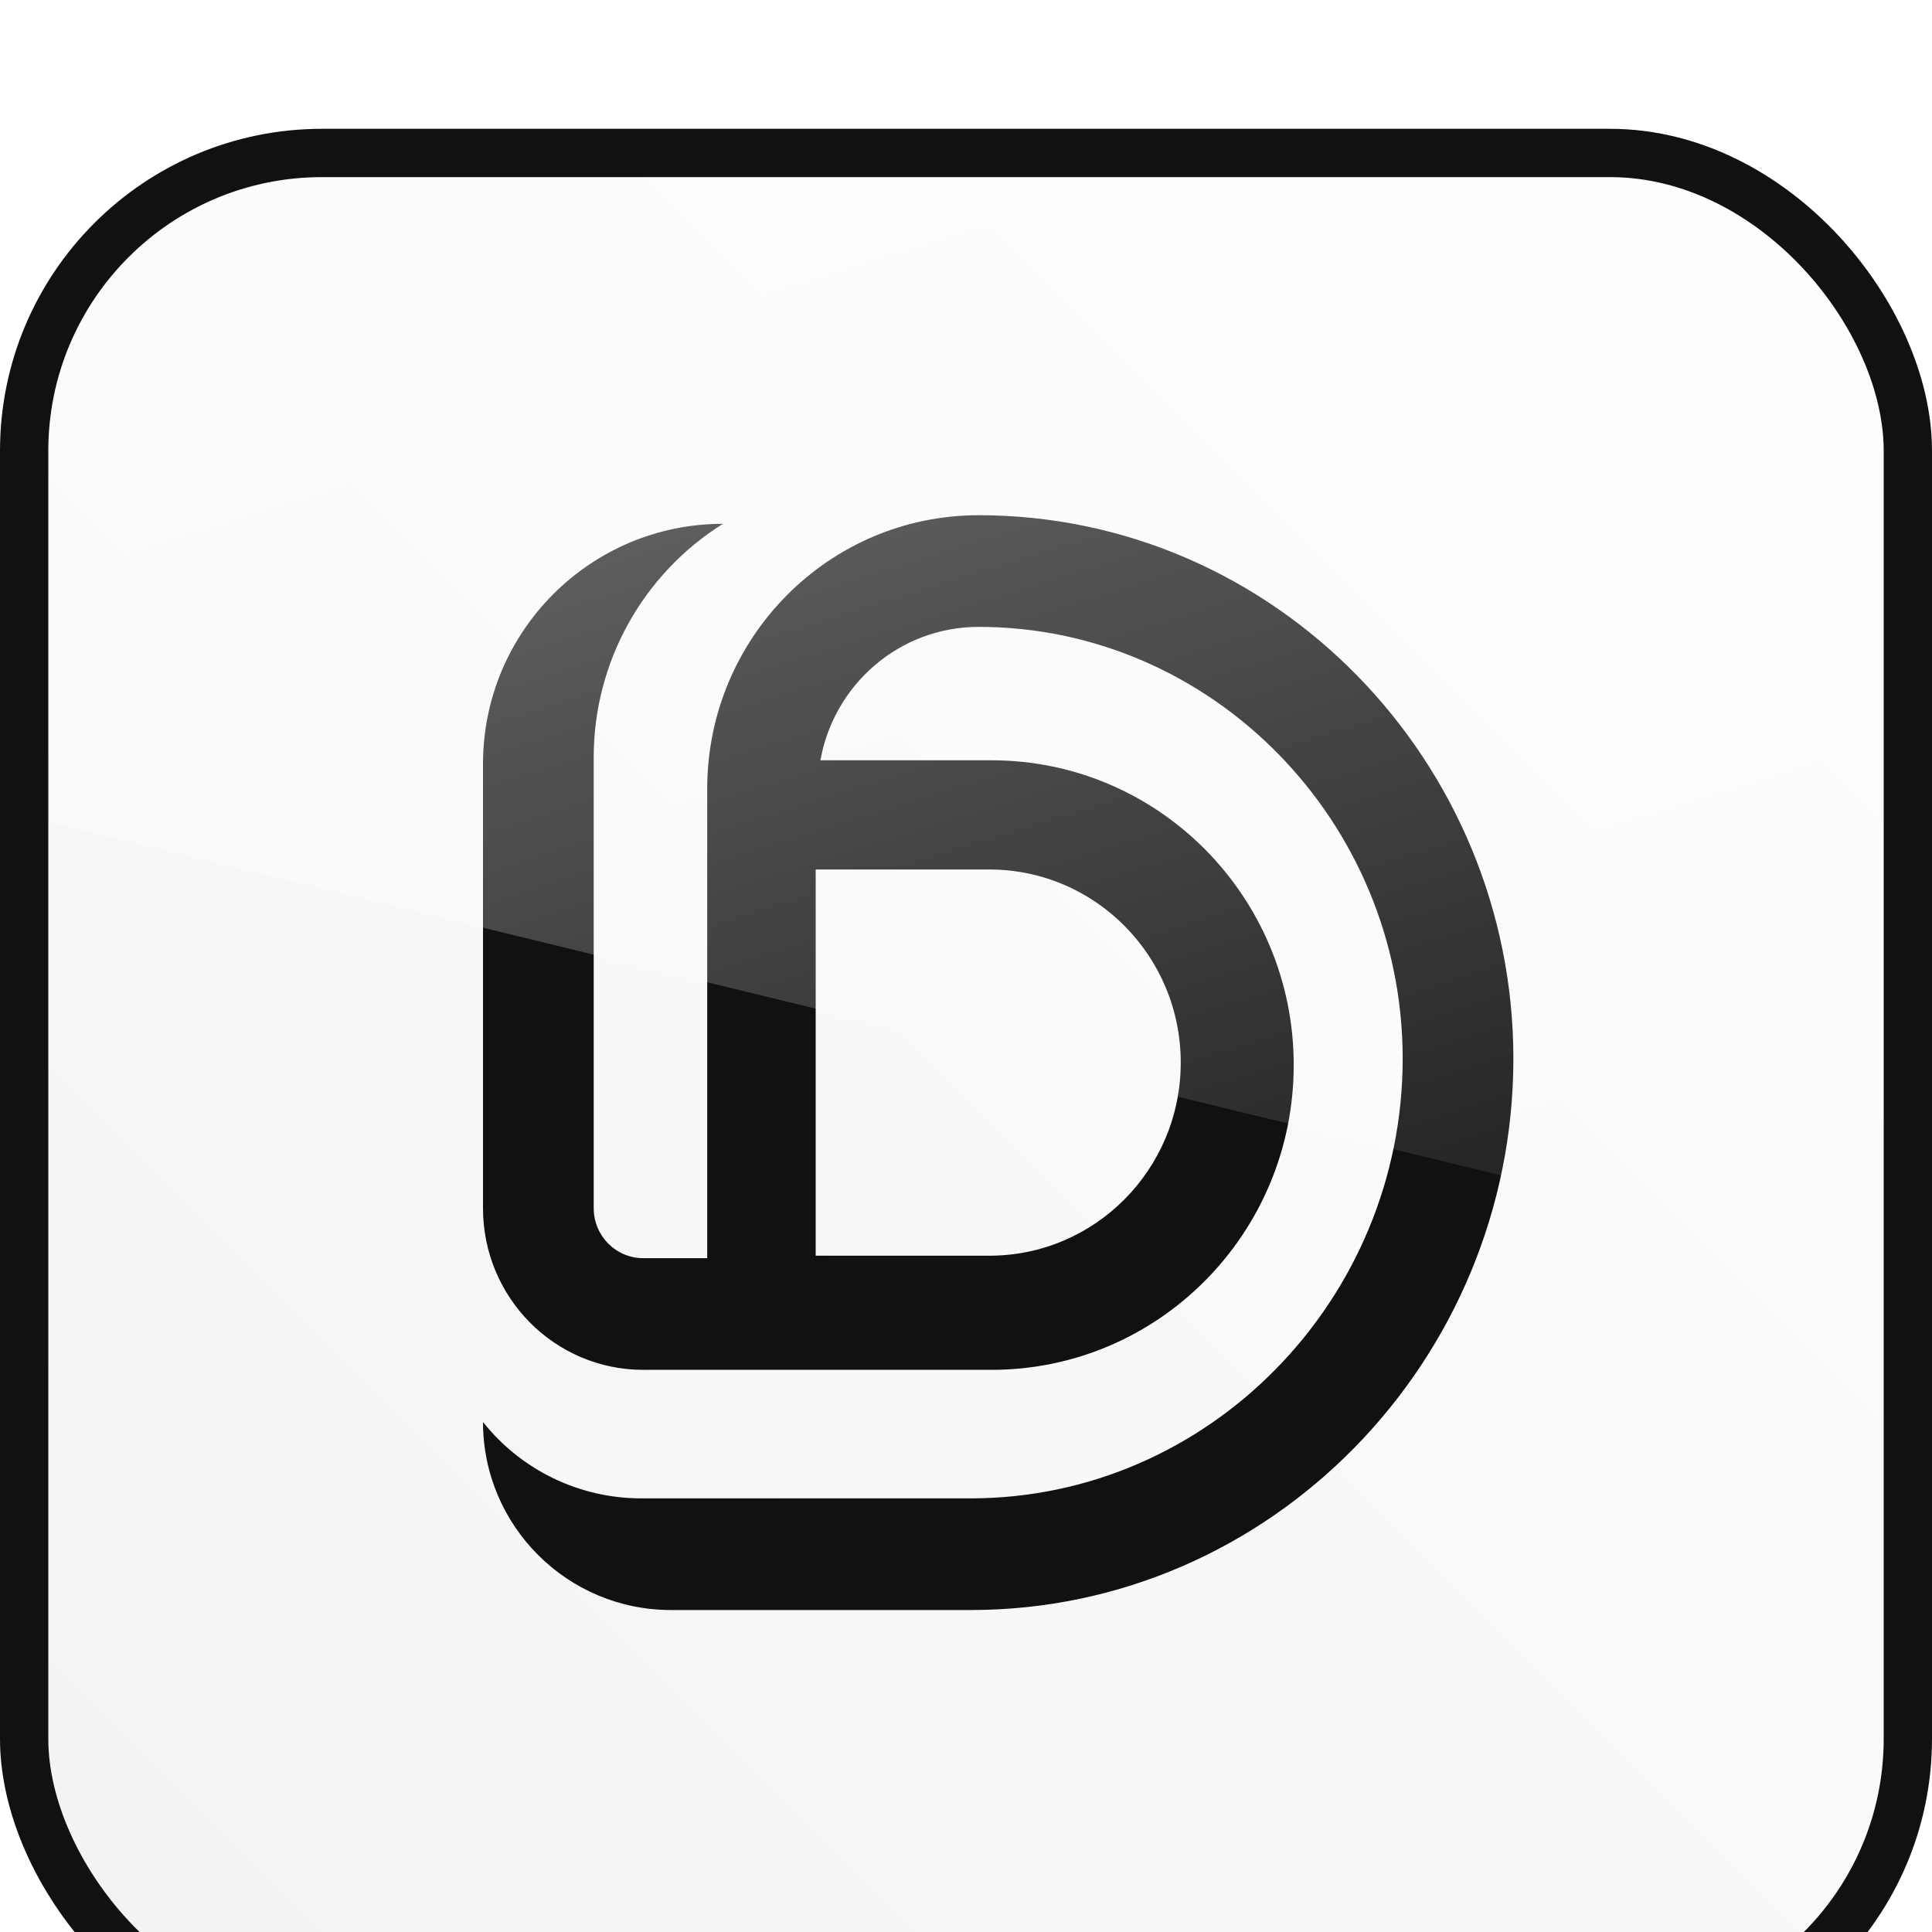 <svg width="40" height="40" viewBox="0 0 40 40" fill="none" xmlns="http://www.w3.org/2000/svg">
<g filter="url(#filter0_i_158_1250)">
<g clip-path="url(#clip0_158_1250)">
<rect width="40" height="40" rx="6.667" fill="url(#paint0_linear_158_1250)"/>
<path fill-rule="evenodd" clip-rule="evenodd" d="M16.986 13.074C17.264 11.504 18.625 10.312 20.261 10.312C25.098 10.312 29.041 14.347 29.041 19.25C29.041 24.245 25.025 28.355 20.098 28.355H13.274C11.999 28.355 10.793 27.773 10 26.774C10 28.924 11.743 30.667 13.892 30.667H20.098C26.315 30.667 31.333 25.497 31.333 19.25C31.333 13.094 26.388 8 20.261 8C17.158 8 14.642 10.538 14.642 13.668V23.382H13.318C12.751 23.382 12.292 22.919 12.292 22.348V13.148V13.013C12.292 11.048 13.303 9.222 14.967 8.178C12.224 8.178 10 10.405 10 13.148V22.348C10 24.196 11.485 25.694 13.318 25.694H20.529C23.984 25.694 26.785 22.869 26.785 19.384C26.785 15.899 23.984 13.074 20.529 13.074H16.986ZM20.483 23.331H16.888V15.335H20.483C22.672 15.335 24.446 17.125 24.446 19.333C24.446 21.541 22.672 23.331 20.483 23.331Z" fill="#111112"/>
<g opacity="0.5" filter="url(#filter1_f_158_1250)">
<path d="M40.667 24L0.667 14.27V0H40.667V24Z" fill="url(#paint1_linear_158_1250)"/>
</g>
</g>
<rect x="0.5" y="0.5" width="39" height="39" rx="6.167" stroke="#111112"/>
</g>
<defs>
<filter id="filter0_i_158_1250" x="0" y="0" width="40" height="42.667" filterUnits="userSpaceOnUse" color-interpolation-filters="sRGB">
<feFlood flood-opacity="0" result="BackgroundImageFix"/>
<feBlend mode="normal" in="SourceGraphic" in2="BackgroundImageFix" result="shape"/>
<feColorMatrix in="SourceAlpha" type="matrix" values="0 0 0 0 0 0 0 0 0 0 0 0 0 0 0 0 0 0 127 0" result="hardAlpha"/>
<feOffset dy="2.667"/>
<feGaussianBlur stdDeviation="1.333"/>
<feComposite in2="hardAlpha" operator="arithmetic" k2="-1" k3="1"/>
<feColorMatrix type="matrix" values="0 0 0 0 1 0 0 0 0 1 0 0 0 0 1 0 0 0 0.25 0"/>
<feBlend mode="normal" in2="shape" result="effect1_innerShadow_158_1250"/>
</filter>
<filter id="filter1_f_158_1250" x="-0.667" y="-1.333" width="42.667" height="26.667" filterUnits="userSpaceOnUse" color-interpolation-filters="sRGB">
<feFlood flood-opacity="0" result="BackgroundImageFix"/>
<feBlend mode="normal" in="SourceGraphic" in2="BackgroundImageFix" result="shape"/>
<feGaussianBlur stdDeviation="0.667" result="effect1_foregroundBlur_158_1250"/>
</filter>
<linearGradient id="paint0_linear_158_1250" x1="0" y1="40" x2="40" y2="0" gradientUnits="userSpaceOnUse">
<stop stop-color="#F2F2F2"/>
<stop offset="1" stop-color="white"/>
</linearGradient>
<linearGradient id="paint1_linear_158_1250" x1="6" y1="-3.568" x2="17.246" y2="32.571" gradientUnits="userSpaceOnUse">
<stop stop-color="white"/>
<stop offset="1" stop-color="white" stop-opacity="0"/>
</linearGradient>
<clipPath id="clip0_158_1250">
<rect width="40" height="40" rx="6.667" fill="white"/>
</clipPath>
</defs>
</svg>
